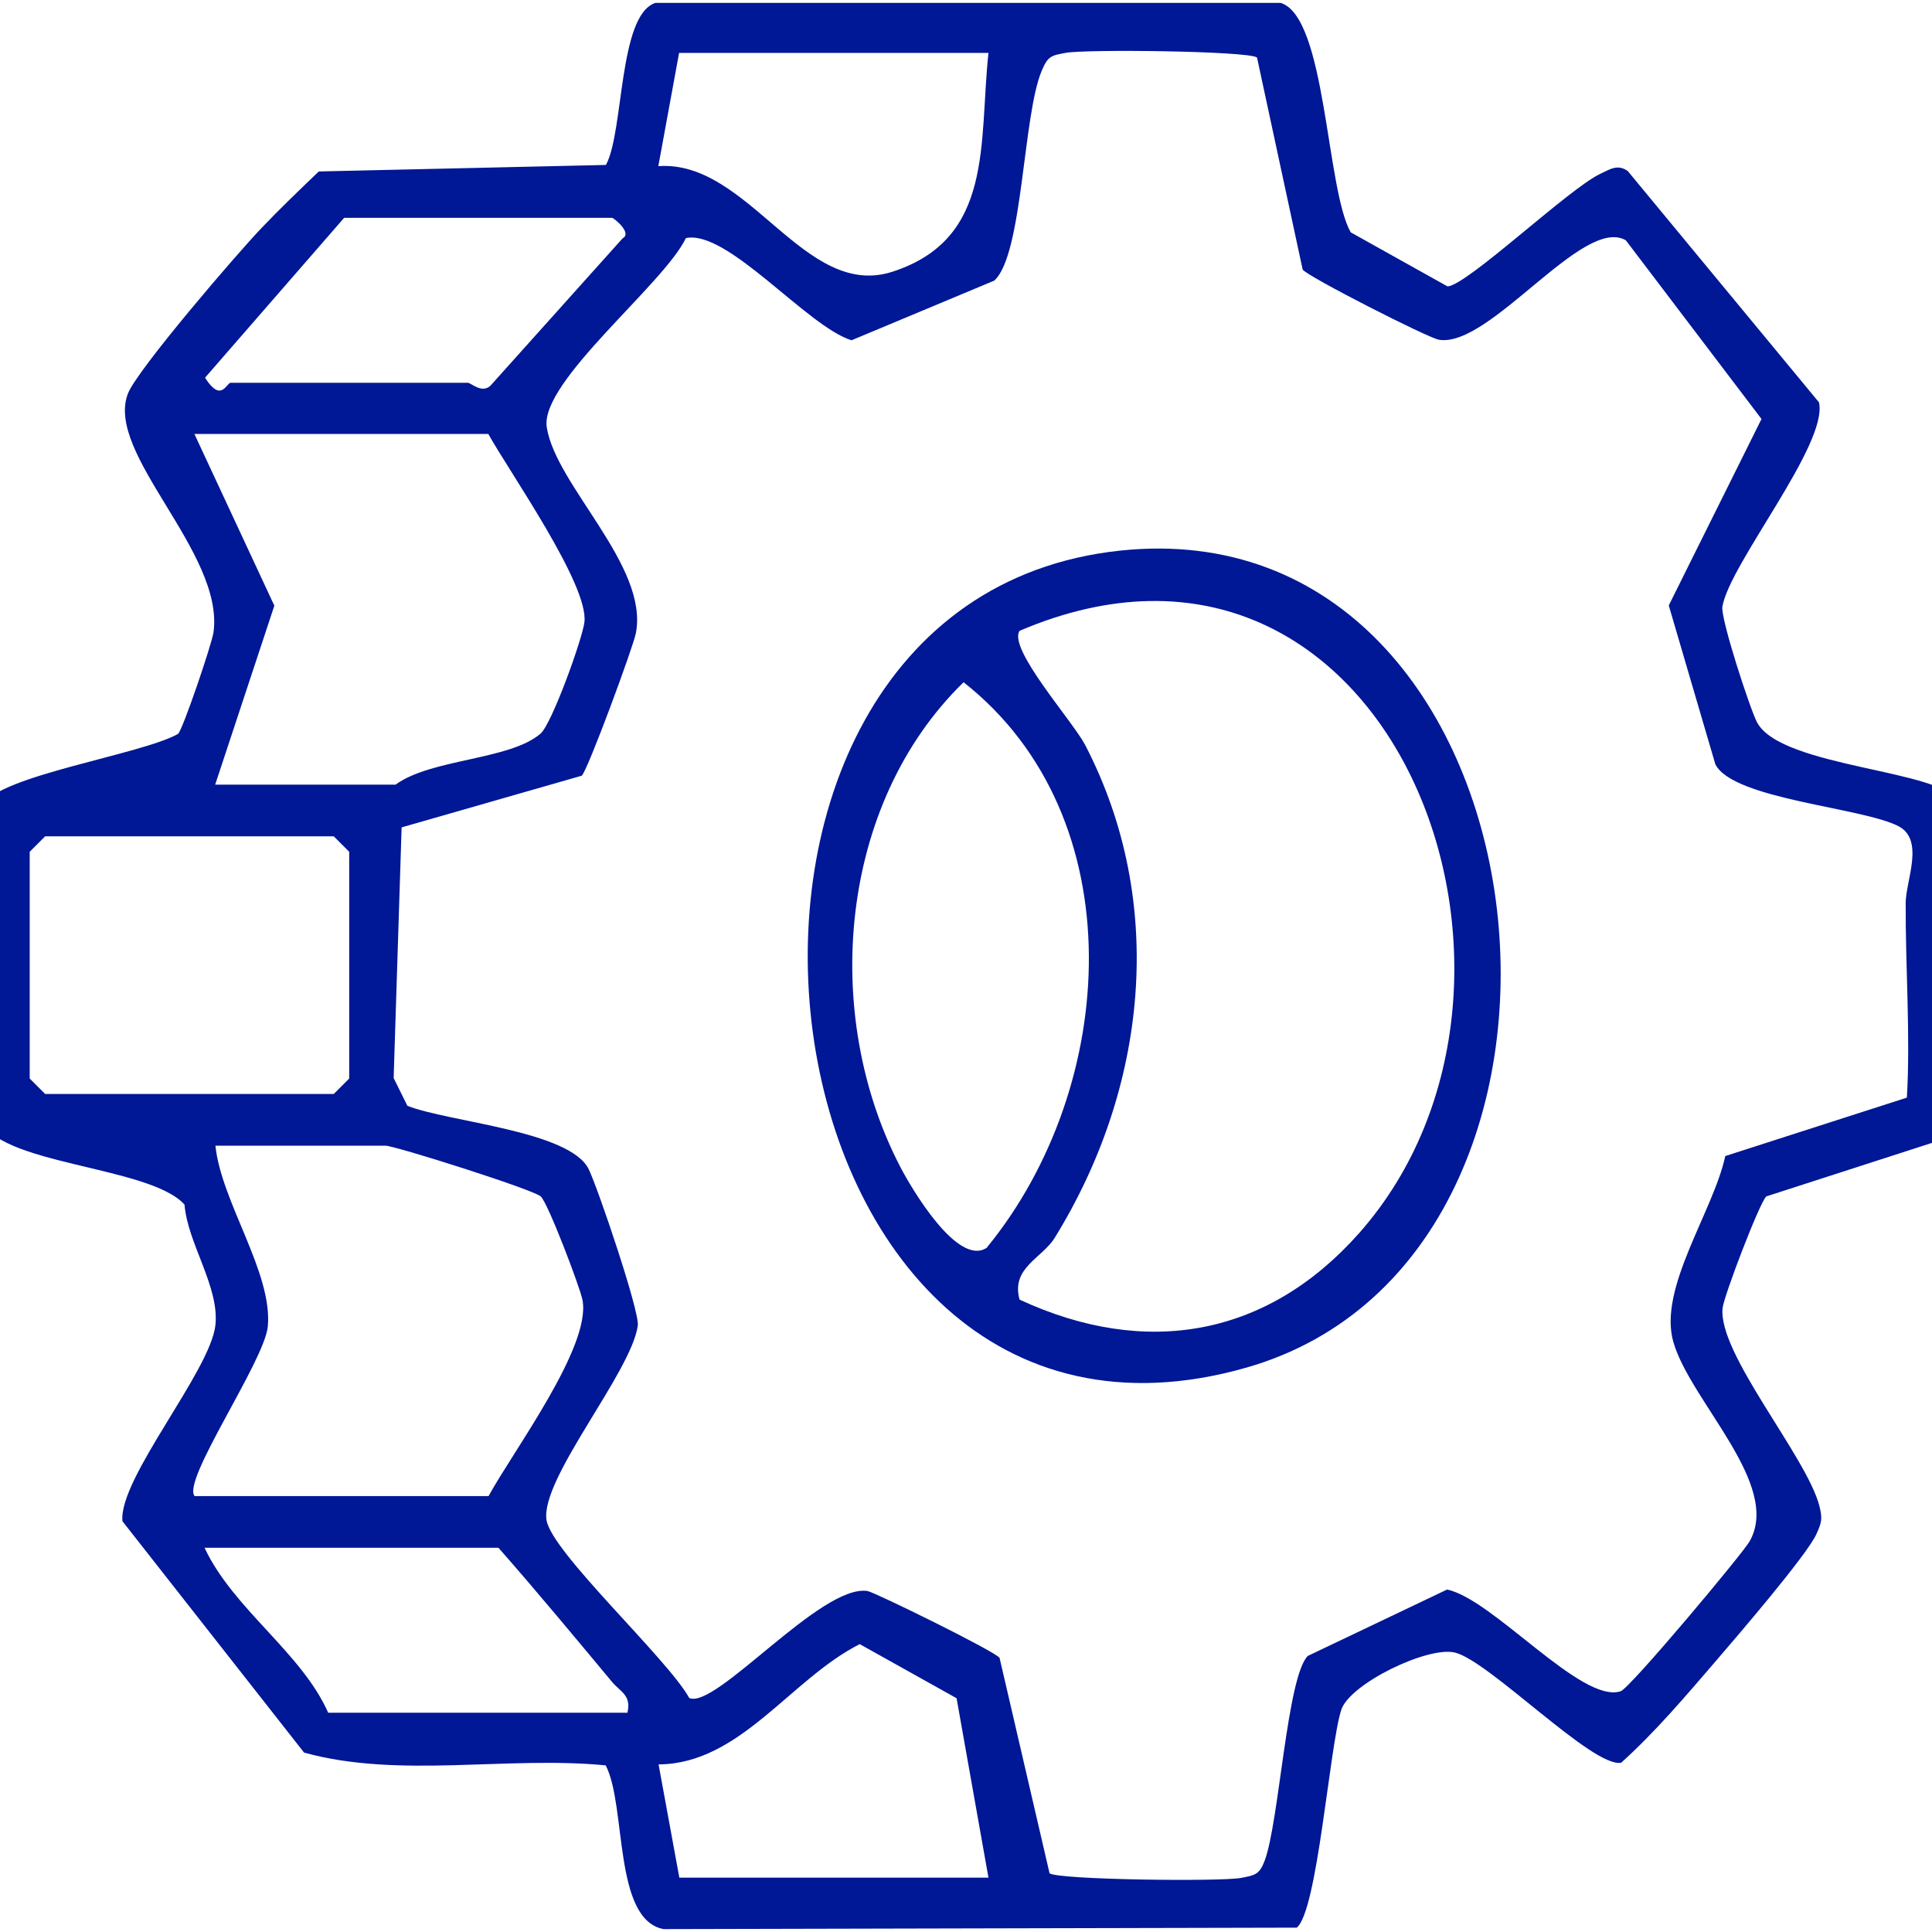 <?xml version="1.0" encoding="UTF-8"?>
<svg id="Capa_1" data-name="Capa 1" xmlns="http://www.w3.org/2000/svg" viewBox="0 0 80 80">
  <defs>
    <style>
      .cls-1 {
        fill: #001796;
      }
    </style>
  </defs>
  <path class="cls-1" d="M53.68,79.82l-26.2.06c-2.1-.39-1.53-5.12-2.4-6.78-4.09-.4-8.56.56-12.49-.53l-7.52-9.58c-.17-1.76,3.64-6.21,3.85-8.12.17-1.59-1.15-3.38-1.28-4.99-1.46-1.63-7.87-1.63-8.46-3.6-.28-.94-.2-12.31.13-12.95.61-1.21,6.57-2.09,8.06-2.94.18-.12,1.4-3.72,1.47-4.2.46-3.32-4.52-7.41-3.54-9.9.39-.99,4.54-5.82,5.54-6.86.76-.8,1.57-1.57,2.36-2.33l11.89-.27c.75-1.37.51-6.21,2.05-6.71h25.89c1.89.58,1.88,7.71,2.9,9.5l4.01,2.24c.82-.05,5.01-4.04,6.32-4.66.39-.18.71-.42,1.14-.12l7.92,9.58c.39,1.73-3.7,6.68-4,8.46-.08.49,1.15,4.26,1.44,4.8,1.02,1.88,7.81,1.96,8.25,3.27l-.13,13.85-7.74,2.5c-.28.25-1.76,4.13-1.81,4.62-.21,1.88,3.49,6.16,4.01,8.21.13.52.09.68-.13,1.16-.41.89-3.31,4.26-4.17,5.26-1.23,1.43-2.5,2.93-3.91,4.2-1.16.23-5.46-4.21-6.88-4.56-1.12-.28-4.36,1.29-4.71,2.37-.49,1.49-.99,8.42-1.86,9.03ZM40.93,2.19h-12.81l-.86,4.69c3.75-.27,6.04,5.56,9.7,4.37,4.21-1.37,3.57-5.33,3.97-9.06ZM67.32,9.95c-1.76-1.03-5.61,4.45-7.73,4.12-.45-.07-5.49-2.64-5.65-2.91l-1.89-8.78c-.38-.27-7.09-.35-7.93-.19-.6.11-.73.14-.98.73-.79,1.84-.78,7.63-1.97,8.7l-5.91,2.47c-1.84-.57-5.14-4.6-6.86-4.23-.91,1.91-6.05,5.95-5.76,7.83.37,2.41,4.23,5.74,3.69,8.53-.11.57-2,5.69-2.24,5.9l-7.46,2.14-.33,10.38.57,1.15c1.69.67,6.74,1.03,7.51,2.63.39.81,2.11,5.89,2.03,6.47-.27,1.94-4.04,6.34-3.78,8.05.2,1.33,5.01,5.74,5.91,7.37,1.09.49,5.45-4.72,7.38-4.43.3.05,5.31,2.51,5.47,2.77l2.07,8.92c.38.27,7.08.35,7.93.19.57-.11.76-.13.98-.72.6-1.62.92-7.59,1.78-8.47l5.77-2.75c1.9.39,5.58,4.75,7.19,4.21.39-.13,5.06-5.71,5.34-6.21,1.33-2.35-2.45-5.79-3.16-8.25-.64-2.23,1.65-5.39,2.15-7.7l7.52-2.42c.15-2.58-.06-5.37-.05-8.05,0-.93.8-2.62-.3-3.19-1.51-.78-6.84-1.11-7.58-2.56l-1.93-6.58,3.84-7.72-5.61-7.39ZM14.25,9.02l-5.76,6.62c.67,1.06.89.21,1.06.21h9.82c.14,0,.56.45.93.13l5.48-6.11c.42-.23-.38-.85-.43-.85h-11.1ZM8.91,32.49h7.47c1.48-1.08,4.72-1.01,6-2.11.47-.4,1.74-3.94,1.82-4.62.18-1.55-3.09-6.19-3.98-7.79h-12.17l3.31,7.11-2.45,7.41ZM1.87,34.63l-.64.64v9.39l.64.64h11.95l.64-.64v-9.39l-.64-.64H1.87ZM8.06,61.95h12.17c1.02-1.87,4.26-6.19,3.89-8.12-.11-.55-1.44-4.04-1.73-4.29-.33-.29-6.04-2.1-6.43-2.1h-7.04c.24,2.33,2.37,5.25,2.17,7.48-.13,1.44-3.62,6.45-3.02,7.04ZM25.98,70.92c.17-.73-.28-.85-.64-1.28-1.55-1.86-3.1-3.73-4.7-5.55h-12.17c1.19,2.54,4.01,4.33,5.12,6.83h12.38ZM40.93,77.75l-1.32-7.43-4.01-2.24c-2.86,1.44-4.95,4.96-8.33,4.98l.86,4.69h12.81Z"/>
  <path class="cls-1" d="M46.38,22.8c18.1-1.92,21.63,29.14,5.23,33.83-20.86,5.96-25.27-31.7-5.23-33.83ZM42.23,53.82c5.23,2.42,10.25,1.53,14.05-2.76,9.26-10.47,1.24-31.47-14.06-24.94-.5.73,2.19,3.73,2.71,4.72,3.42,6.58,2.55,14.26-1.26,20.42-.53.85-1.82,1.24-1.45,2.56ZM40.87,51.65c5.44-6.65,6.13-17.81-.97-23.4-5.19,5.05-5.9,13.77-2.62,20.07.44.85,2.38,4.17,3.59,3.34Z"/>
</svg>